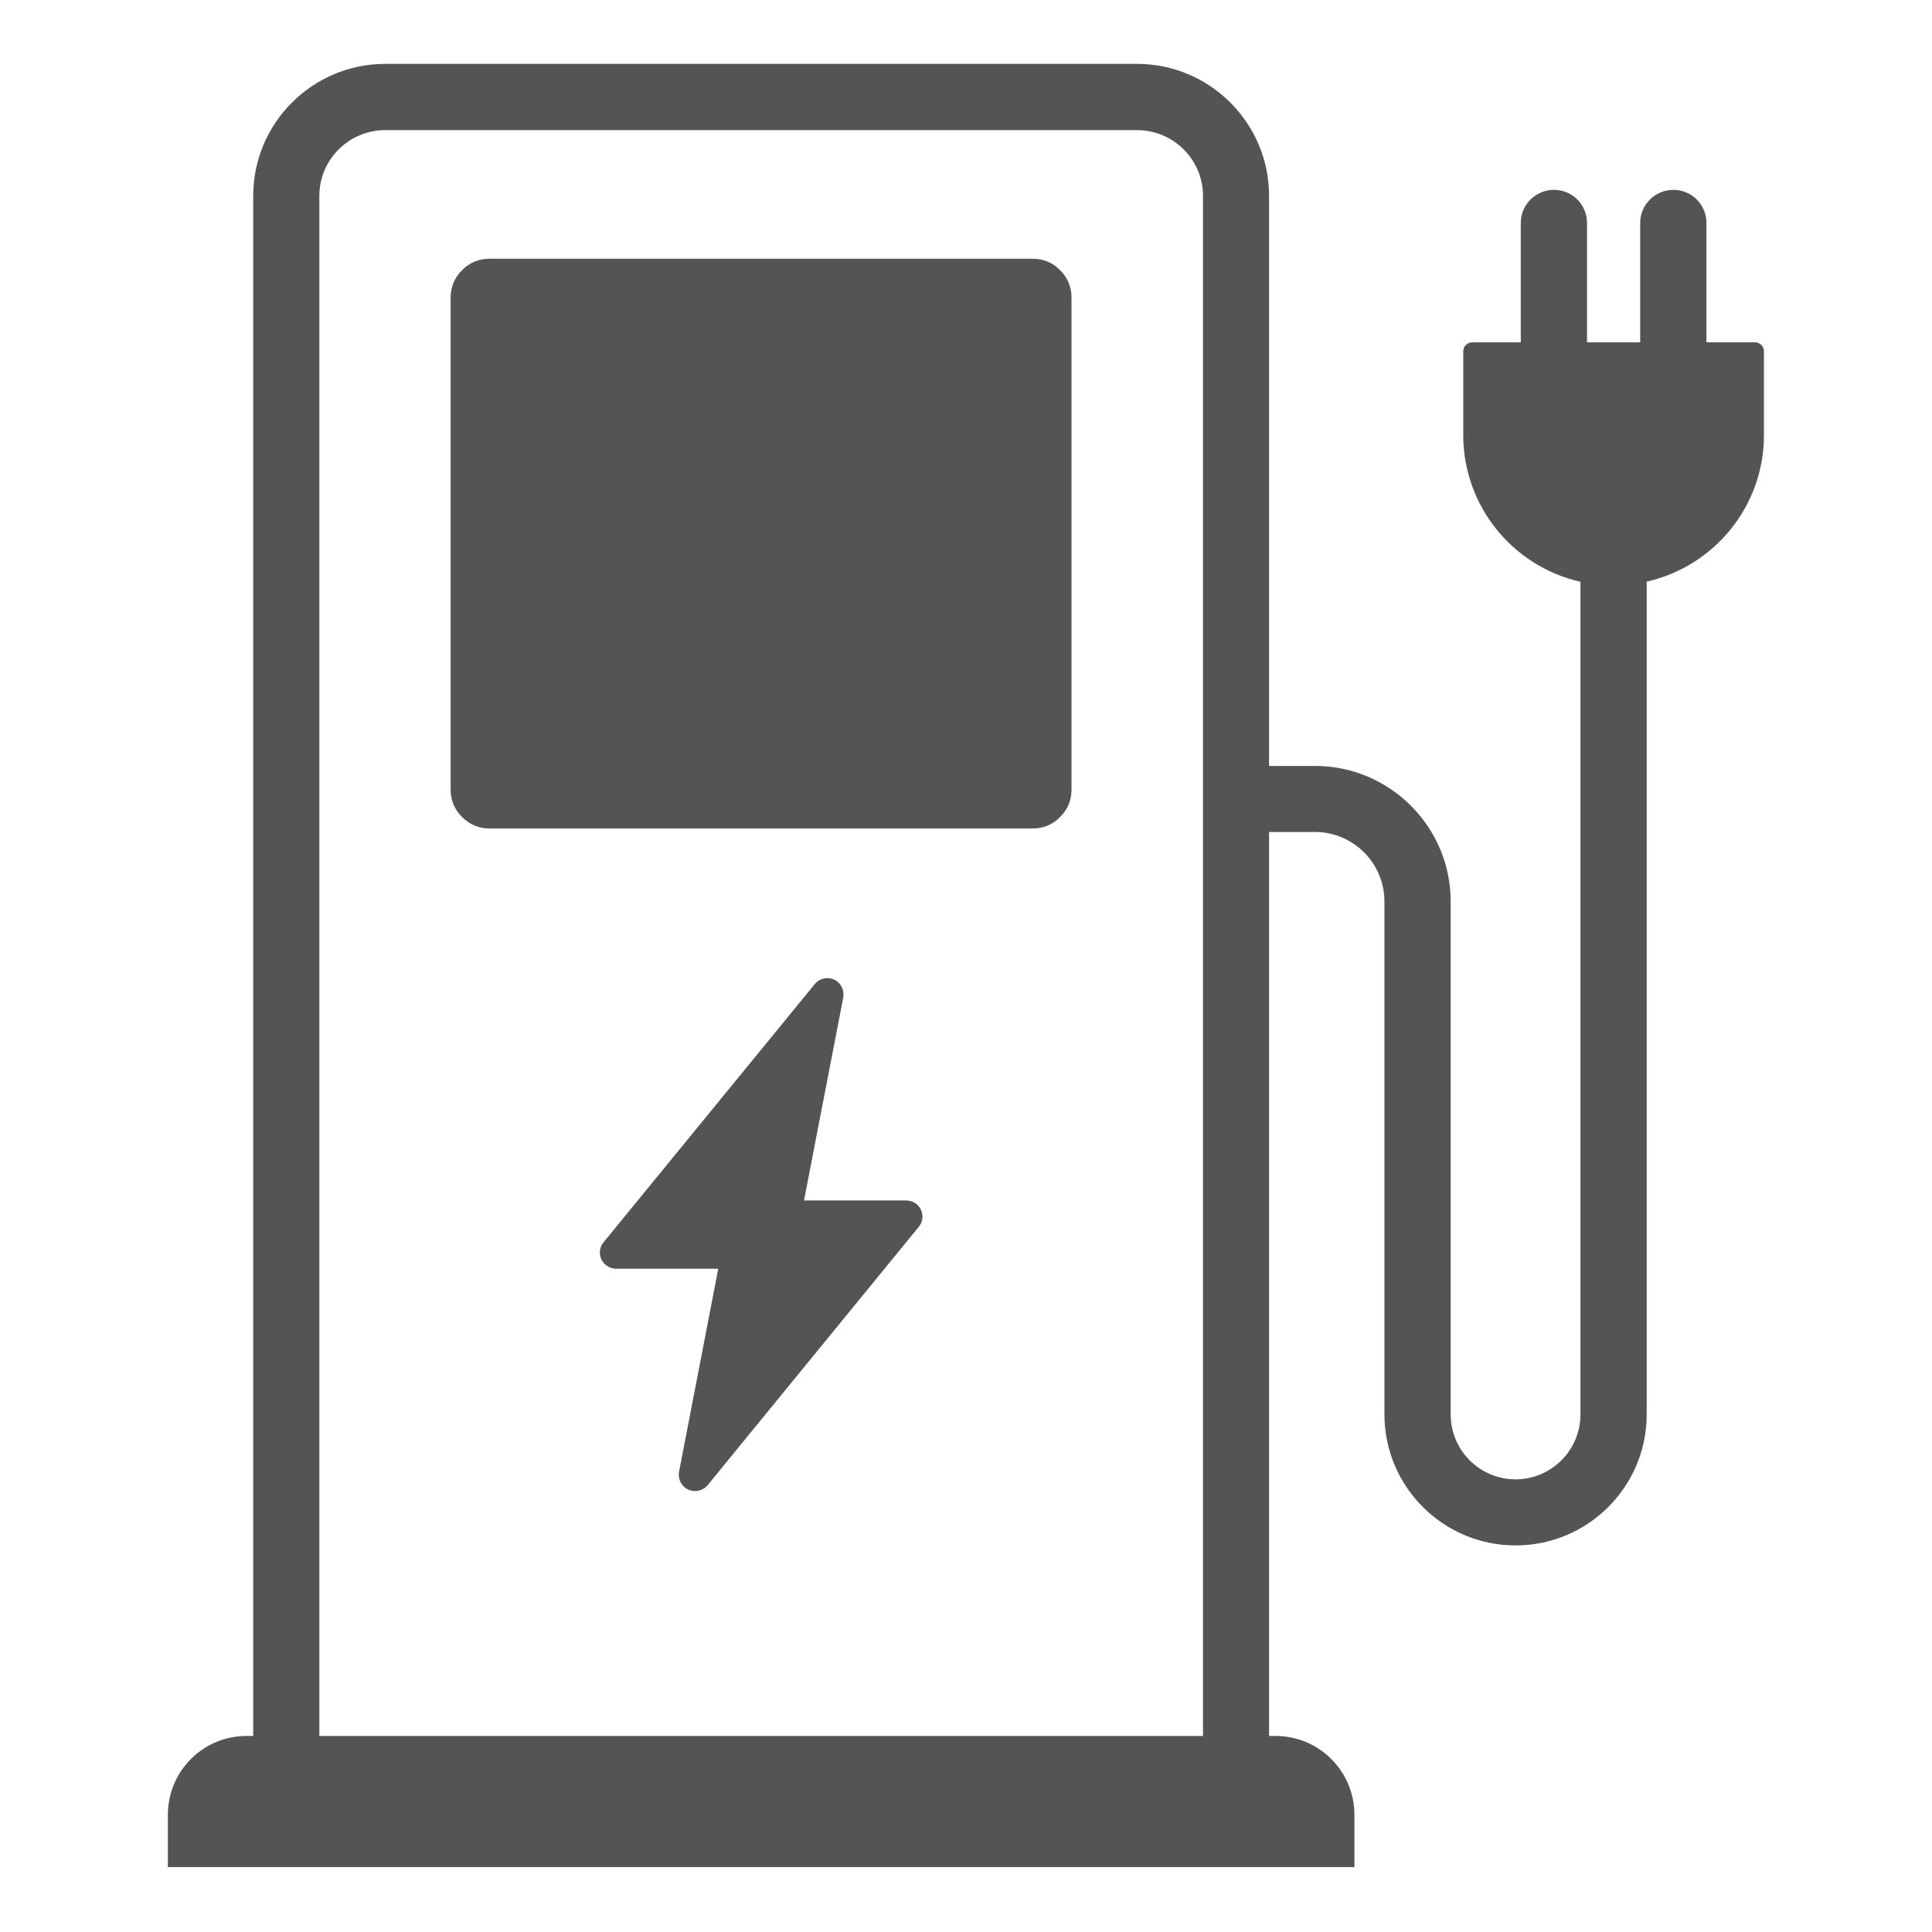 <svg xmlns="http://www.w3.org/2000/svg" xmlns:xlink="http://www.w3.org/1999/xlink" width="60" zoomAndPan="magnify" viewBox="0 0 45 45" height="60" preserveAspectRatio="xMidYMid meet" version="1.0"><defs><clipPath id="7b2f1922e7"><path d="M 3.906 1.488 L 41.406 1.488 L 41.406 43.488 L 3.906 43.488 Z M 3.906 1.488 " clip-rule="nonzero"/></clipPath></defs><rect x="-4.5" width="54" fill="#ffffff" y="-4.5" height="54" fill-opacity="1"/><rect x="-4.5" width="54" fill="#ffffff" y="-4.5" height="54" fill-opacity="1"/><path fill="#545454" d="M 11.402 6.027 L 24.055 6.027 C 24.305 6.027 24.516 6.113 24.691 6.293 C 24.871 6.469 24.957 6.684 24.957 6.934 L 24.957 18.391 C 24.957 18.641 24.871 18.852 24.691 19.031 C 24.516 19.207 24.305 19.297 24.055 19.297 L 11.402 19.297 C 11.152 19.297 10.941 19.207 10.762 19.031 C 10.586 18.852 10.496 18.641 10.496 18.391 L 10.496 6.934 C 10.496 6.684 10.586 6.469 10.762 6.293 C 10.941 6.113 11.152 6.027 11.402 6.027 Z M 11.402 6.027 " fill-opacity="1" fill-rule="nonzero"/><g clip-path="url(#7b2f1922e7)"><path fill="#545454" d="M 40.875 7.973 L 39.746 7.973 L 39.746 5.191 C 39.746 4.766 39.402 4.422 38.977 4.422 C 38.551 4.422 38.203 4.766 38.203 5.191 L 38.203 7.973 L 36.965 7.973 L 36.965 5.191 C 36.965 4.766 36.621 4.422 36.195 4.422 C 35.77 4.422 35.422 4.766 35.422 5.191 L 35.422 7.973 L 34.293 7.973 C 34.176 7.973 34.082 8.066 34.082 8.18 L 34.082 10.133 C 34.082 11.801 35.25 13.199 36.812 13.551 L 36.812 32.945 C 36.812 33.777 36.133 34.457 35.301 34.457 C 34.465 34.457 33.789 33.777 33.789 32.945 L 33.789 20.996 C 33.789 19.258 32.371 17.84 30.629 17.84 L 29.559 17.84 L 29.559 4.562 C 29.559 2.867 28.18 1.488 26.484 1.488 L 8.973 1.488 C 7.277 1.488 5.898 2.867 5.898 4.562 L 5.898 40.434 L 5.742 40.434 C 4.73 40.434 3.91 41.254 3.91 42.27 L 3.91 43.496 L 31.547 43.496 L 31.547 42.27 C 31.547 41.258 30.727 40.434 29.711 40.434 L 29.559 40.434 L 29.559 19.379 L 30.629 19.379 C 31.52 19.379 32.246 20.105 32.246 20.996 L 32.246 32.945 C 32.246 34.629 33.617 35.996 35.301 35.996 C 36.984 35.996 38.355 34.629 38.355 32.945 L 38.355 13.547 C 39.918 13.195 41.086 11.801 41.086 10.133 L 41.086 8.18 C 41.086 8.066 40.992 7.973 40.875 7.973 Z M 7.438 40.434 L 7.438 4.562 C 7.438 3.719 8.125 3.031 8.973 3.031 L 26.484 3.031 C 27.332 3.031 28.02 3.719 28.02 4.562 L 28.02 40.434 Z M 7.438 40.434 " fill-opacity="1" fill-rule="nonzero"/></g><path fill="#545454" d="M 21.105 27.961 L 18.727 27.961 L 19.641 23.234 C 19.672 23.062 19.586 22.891 19.43 22.816 C 19.273 22.746 19.086 22.785 18.977 22.922 L 14.059 28.934 C 13.965 29.047 13.945 29.203 14.008 29.336 C 14.074 29.469 14.207 29.551 14.352 29.551 L 16.73 29.551 L 15.816 34.281 C 15.785 34.449 15.871 34.621 16.027 34.695 C 16.082 34.719 16.137 34.73 16.188 34.73 C 16.301 34.73 16.41 34.68 16.484 34.59 L 21.398 28.578 C 21.492 28.465 21.512 28.309 21.449 28.176 C 21.387 28.043 21.254 27.961 21.105 27.961 Z M 21.105 27.961 " fill-opacity="1" fill-rule="nonzero"/></svg>